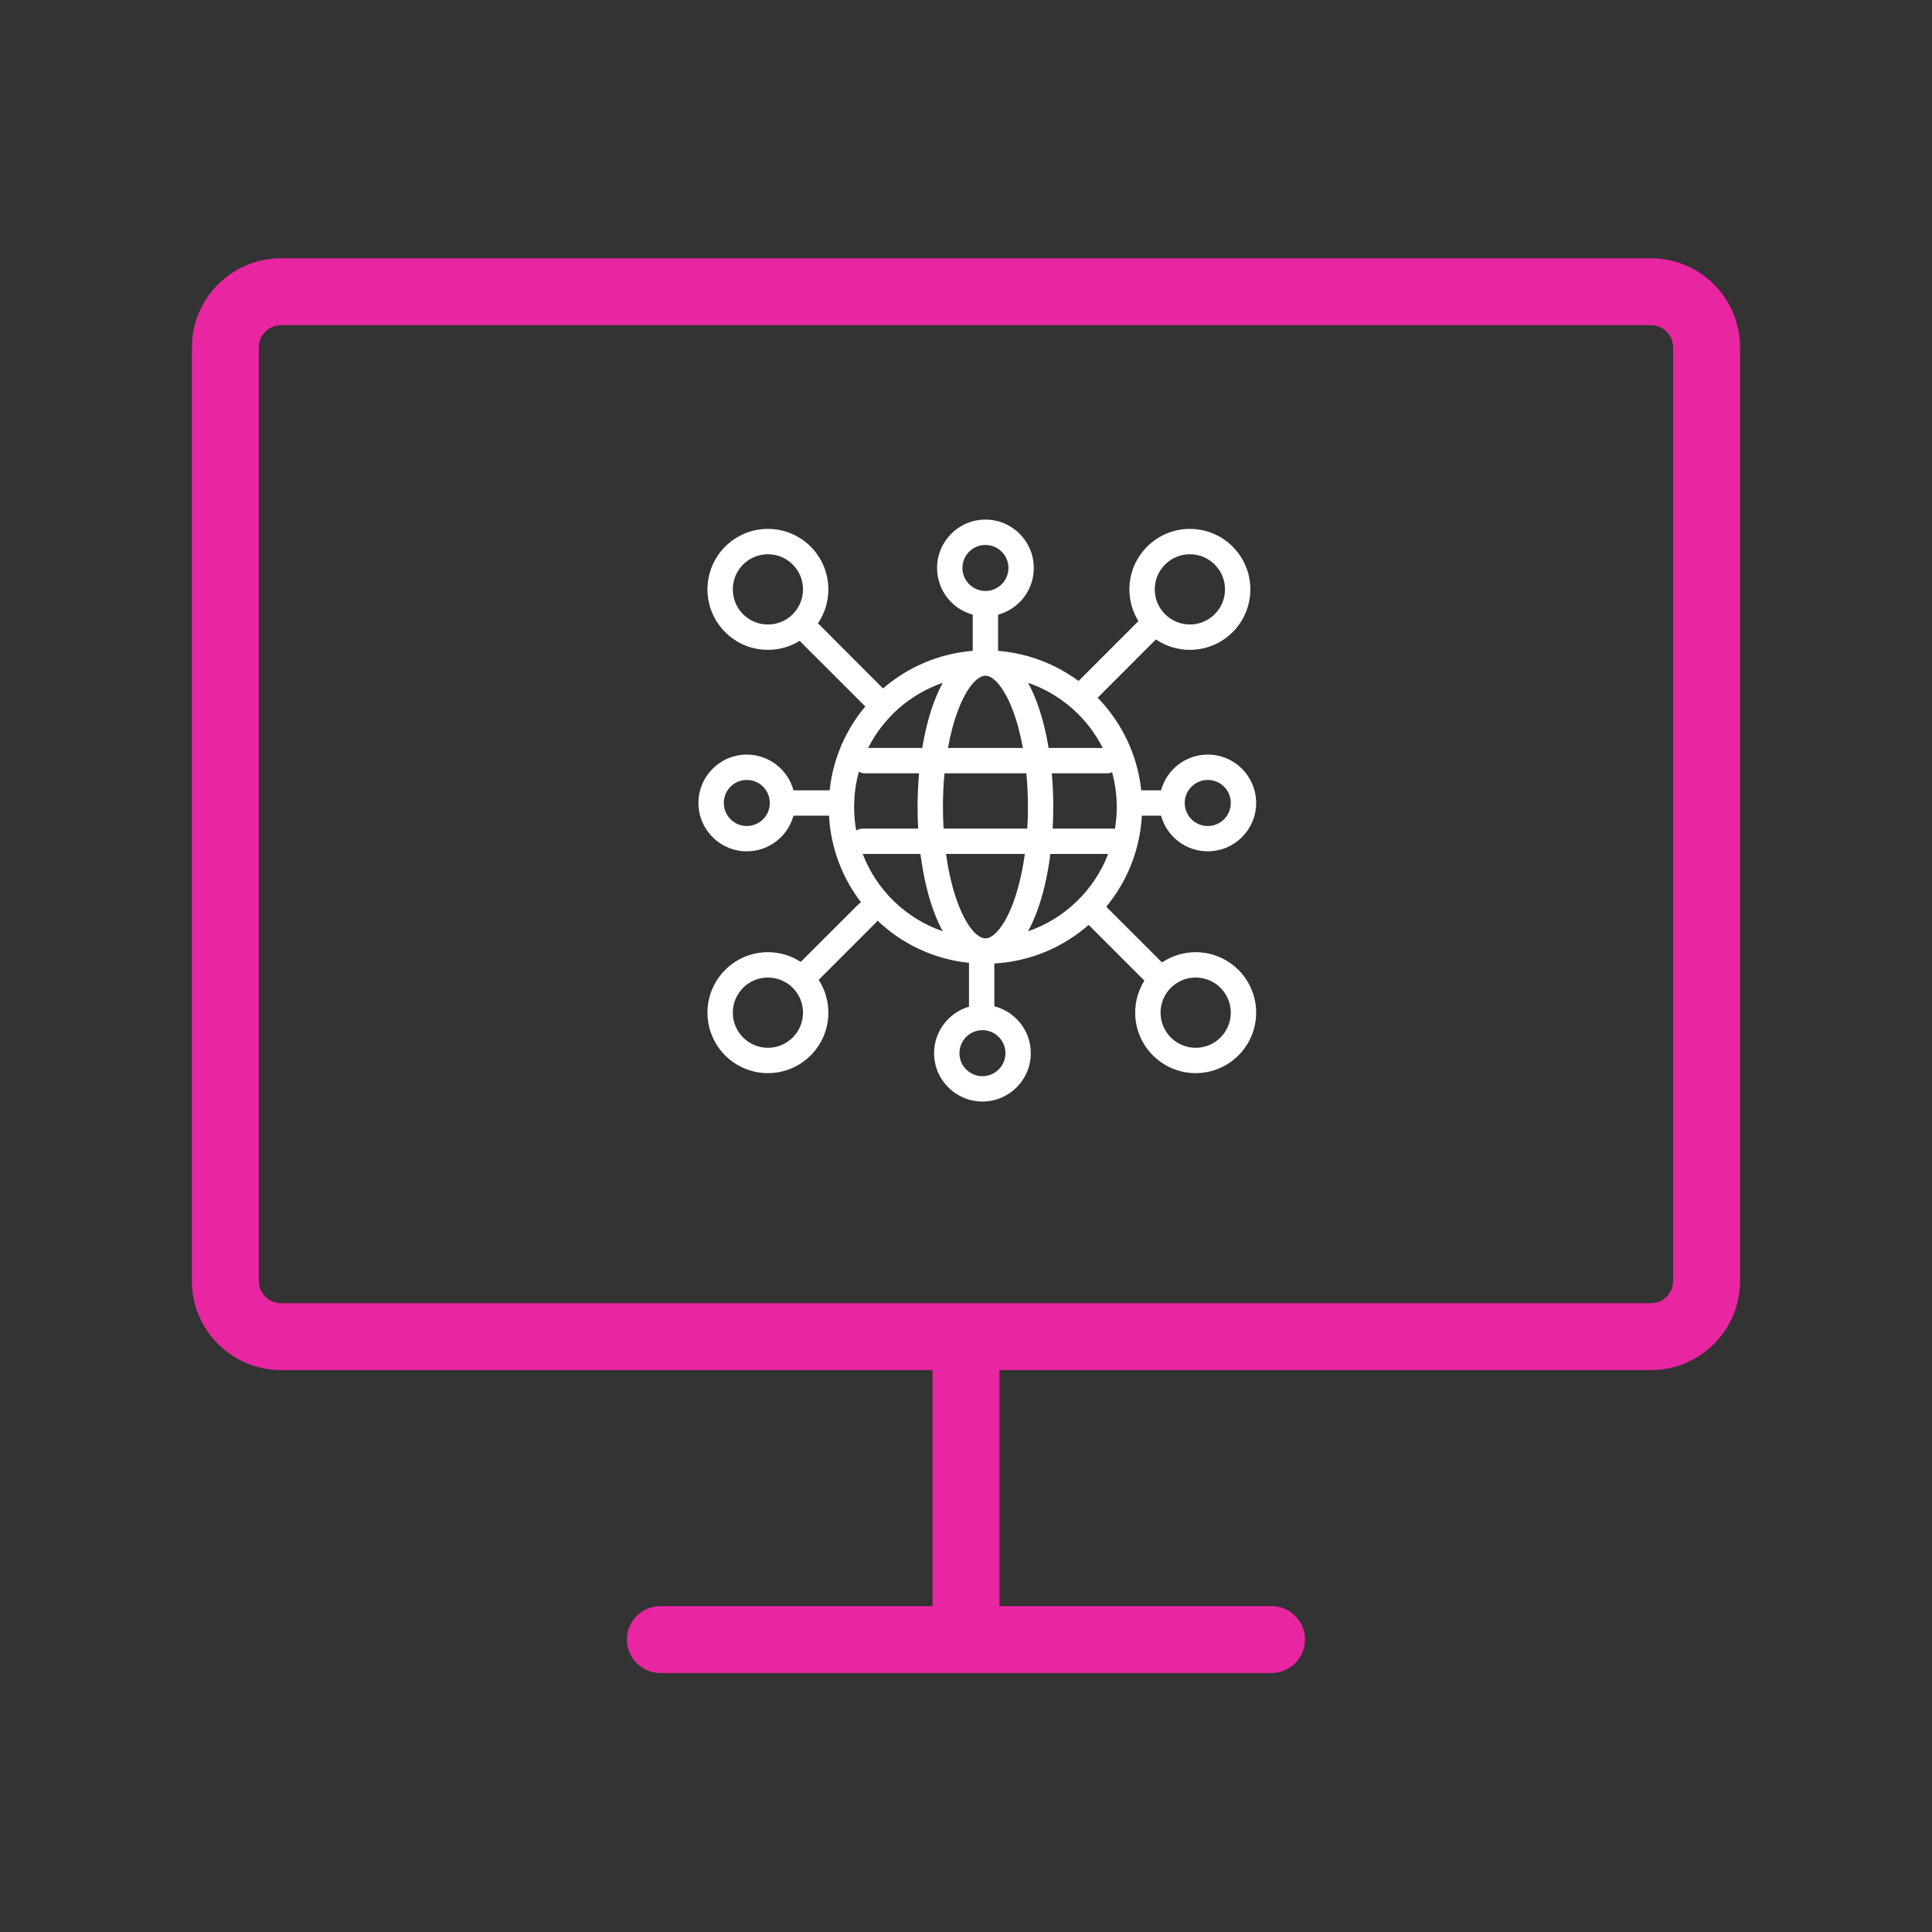 <svg width="33" height="33" viewBox="0 0 33 33" fill="none" xmlns="http://www.w3.org/2000/svg">
<rect x="0" y="0" width="33" height="33" fill="#333333" stroke="none"/>
<g id="Icon/  Limited Remote Access and Collaboration">
<path id="Monitors &#38; Metrics" fill-rule="evenodd" clip-rule="evenodd" d="M3.277 5.935C3.277 5.094 3.96 4.412 4.801 4.412H28.198C29.039 4.412 29.721 5.094 29.721 5.935V21.879C29.721 22.72 29.039 23.402 28.198 23.402H17.071V27.434H21.719C22.034 27.434 22.29 27.689 22.29 28.005C22.29 28.321 22.034 28.576 21.719 28.576H16.503L16.499 28.576L16.496 28.576H11.279C10.964 28.576 10.708 28.321 10.708 28.005C10.708 27.689 10.964 27.434 11.279 27.434H15.928V23.402L4.801 23.402C3.96 23.402 3.277 22.72 3.277 21.879V5.935ZM4.801 5.554H28.198C28.408 5.554 28.578 5.725 28.578 5.935V21.879C28.578 22.089 28.408 22.26 28.198 22.26H4.801C4.591 22.26 4.42 22.089 4.42 21.879V5.935C4.42 5.725 4.591 5.554 4.801 5.554Z" fill="#E926A1"/>
<path id="Dedicated Cluster " fill-rule="evenodd" clip-rule="evenodd" d="M17.048 10.499C17.4 10.404 17.658 10.083 17.658 9.701C17.658 9.245 17.288 8.875 16.832 8.875C16.376 8.875 16.006 9.245 16.006 9.701C16.006 10.082 16.264 10.404 16.615 10.499V11.117C16.032 11.164 15.501 11.398 15.083 11.759L13.992 10.667C13.985 10.66 13.978 10.654 13.97 10.648C14.083 10.483 14.149 10.283 14.149 10.067C14.149 9.497 13.687 9.034 13.117 9.034C12.546 9.034 12.084 9.497 12.084 10.067C12.084 10.637 12.546 11.1 13.117 11.1C13.316 11.1 13.503 11.043 13.661 10.945C13.668 10.955 13.677 10.964 13.685 10.973L14.78 12.067C14.448 12.463 14.228 12.957 14.171 13.499H13.553C13.458 13.148 13.137 12.889 12.756 12.889C12.3 12.889 11.93 13.259 11.93 13.715C11.93 14.172 12.3 14.541 12.756 14.541C13.137 14.541 13.458 14.283 13.553 13.932H14.16C14.19 14.487 14.389 14.998 14.707 15.412C14.69 15.422 14.673 15.434 14.658 15.45L13.677 16.43C13.516 16.325 13.323 16.264 13.117 16.264C12.546 16.264 12.084 16.727 12.084 17.297C12.084 17.867 12.546 18.33 13.117 18.33C13.687 18.33 14.149 17.867 14.149 17.297C14.149 17.09 14.088 16.898 13.984 16.736L14.964 15.756C14.973 15.746 14.982 15.736 14.989 15.725C15.405 16.121 15.948 16.384 16.551 16.446V17.195C16.207 17.295 15.955 17.613 15.955 17.989C15.955 18.445 16.325 18.815 16.781 18.815C17.237 18.815 17.607 18.445 17.607 17.989C17.607 17.603 17.342 17.279 16.984 17.188V16.457C17.6 16.422 18.159 16.18 18.595 15.798L19.547 16.75C19.448 16.909 19.39 17.096 19.39 17.297C19.39 17.867 19.853 18.33 20.423 18.33C20.993 18.33 21.456 17.867 21.456 17.297C21.456 16.727 20.993 16.264 20.423 16.264C20.21 16.264 20.012 16.329 19.848 16.439L18.896 15.488C19.249 15.06 19.472 14.521 19.504 13.932H19.832C19.927 14.283 20.248 14.541 20.63 14.541C21.086 14.541 21.456 14.172 21.456 13.715C21.456 13.259 21.086 12.889 20.63 12.889C20.248 12.889 19.927 13.148 19.832 13.499H19.493C19.428 12.886 19.156 12.336 18.749 11.918L19.744 10.922C19.91 11.034 20.109 11.1 20.324 11.1C20.895 11.1 21.357 10.637 21.357 10.067C21.357 9.497 20.895 9.034 20.324 9.034C19.754 9.034 19.291 9.497 19.291 10.067C19.291 10.266 19.348 10.452 19.445 10.609L18.422 11.632C18.032 11.344 17.56 11.158 17.048 11.117V10.499ZM16.832 10.094C17.049 10.094 17.225 9.918 17.225 9.701C17.225 9.484 17.049 9.308 16.832 9.308C16.615 9.308 16.439 9.484 16.439 9.701C16.439 9.918 16.615 10.094 16.832 10.094ZM14.671 13.181C14.617 13.373 14.589 13.576 14.589 13.785C14.589 13.922 14.601 14.056 14.624 14.187C14.658 14.165 14.698 14.153 14.74 14.153H15.683C15.676 14.033 15.673 13.91 15.673 13.785C15.673 13.588 15.682 13.395 15.698 13.209H14.777C14.738 13.209 14.702 13.199 14.671 13.181ZM14.828 12.776L15.753 12.776C15.802 12.475 15.874 12.202 15.963 11.968C16.005 11.859 16.052 11.757 16.103 11.663C15.547 11.854 15.09 12.257 14.828 12.776ZM16.832 11.542C16.784 11.542 16.714 11.566 16.625 11.664C16.537 11.761 16.447 11.915 16.368 12.123C16.296 12.309 16.236 12.53 16.192 12.776L17.472 12.776C17.427 12.53 17.367 12.309 17.296 12.123C17.216 11.915 17.127 11.761 17.038 11.664C16.95 11.566 16.88 11.542 16.832 11.542ZM17.911 12.776C17.861 12.475 17.79 12.202 17.7 11.968C17.658 11.859 17.612 11.757 17.56 11.663C18.117 11.854 18.574 12.257 18.836 12.776H17.911ZM17.531 13.209L16.133 13.209C16.115 13.392 16.106 13.585 16.106 13.785C16.106 13.91 16.11 14.033 16.117 14.153L17.547 14.153C17.554 14.033 17.558 13.91 17.558 13.785C17.558 13.585 17.548 13.392 17.531 13.209ZM17.98 14.153C17.987 14.033 17.991 13.91 17.991 13.785C17.991 13.588 17.982 13.395 17.965 13.209H18.906C18.938 13.209 18.968 13.202 18.995 13.19C19.047 13.379 19.075 13.579 19.075 13.785C19.075 13.912 19.064 14.036 19.044 14.157C19.03 14.155 19.016 14.153 19.001 14.153H17.98ZM17.505 14.586L16.159 14.586C16.204 14.917 16.277 15.21 16.368 15.447C16.447 15.655 16.537 15.808 16.625 15.906C16.714 16.004 16.784 16.028 16.832 16.028C16.88 16.028 16.95 16.004 17.038 15.906C17.127 15.808 17.216 15.655 17.296 15.447C17.387 15.21 17.459 14.917 17.505 14.586ZM17.56 15.907C17.612 15.813 17.658 15.711 17.7 15.601C17.81 15.315 17.893 14.969 17.941 14.586H18.928C18.691 15.204 18.189 15.691 17.56 15.907ZM16.103 15.907C16.052 15.813 16.005 15.711 15.963 15.601C15.854 15.315 15.771 14.969 15.722 14.586H14.74L14.736 14.586C14.972 15.204 15.475 15.691 16.103 15.907ZM17.174 17.989C17.174 18.206 16.998 18.382 16.781 18.382C16.564 18.382 16.388 18.206 16.388 17.989C16.388 17.772 16.564 17.596 16.781 17.596C16.998 17.596 17.174 17.772 17.174 17.989ZM20.324 10.667C20.655 10.667 20.924 10.398 20.924 10.067C20.924 9.736 20.655 9.467 20.324 9.467C19.993 9.467 19.724 9.736 19.724 10.067C19.724 10.398 19.993 10.667 20.324 10.667ZM13.149 13.715C13.149 13.932 12.973 14.109 12.756 14.109C12.539 14.109 12.363 13.932 12.363 13.715C12.363 13.498 12.539 13.322 12.756 13.322C12.973 13.322 13.149 13.498 13.149 13.715ZM20.63 14.109C20.847 14.109 21.023 13.932 21.023 13.715C21.023 13.498 20.847 13.322 20.63 13.322C20.412 13.322 20.236 13.498 20.236 13.715C20.236 13.932 20.412 14.109 20.63 14.109ZM21.023 17.297C21.023 17.628 20.754 17.897 20.423 17.897C20.092 17.897 19.823 17.628 19.823 17.297C19.823 16.966 20.092 16.697 20.423 16.697C20.754 16.697 21.023 16.966 21.023 17.297ZM13.117 10.667C13.448 10.667 13.716 10.398 13.716 10.067C13.716 9.736 13.448 9.467 13.117 9.467C12.785 9.467 12.517 9.736 12.517 10.067C12.517 10.398 12.785 10.667 13.117 10.667ZM13.716 17.297C13.716 17.628 13.448 17.897 13.117 17.897C12.785 17.897 12.517 17.628 12.517 17.297C12.517 16.966 12.785 16.697 13.117 16.697C13.448 16.697 13.716 16.966 13.716 17.297Z" fill="white"/>
</g>
</svg>
